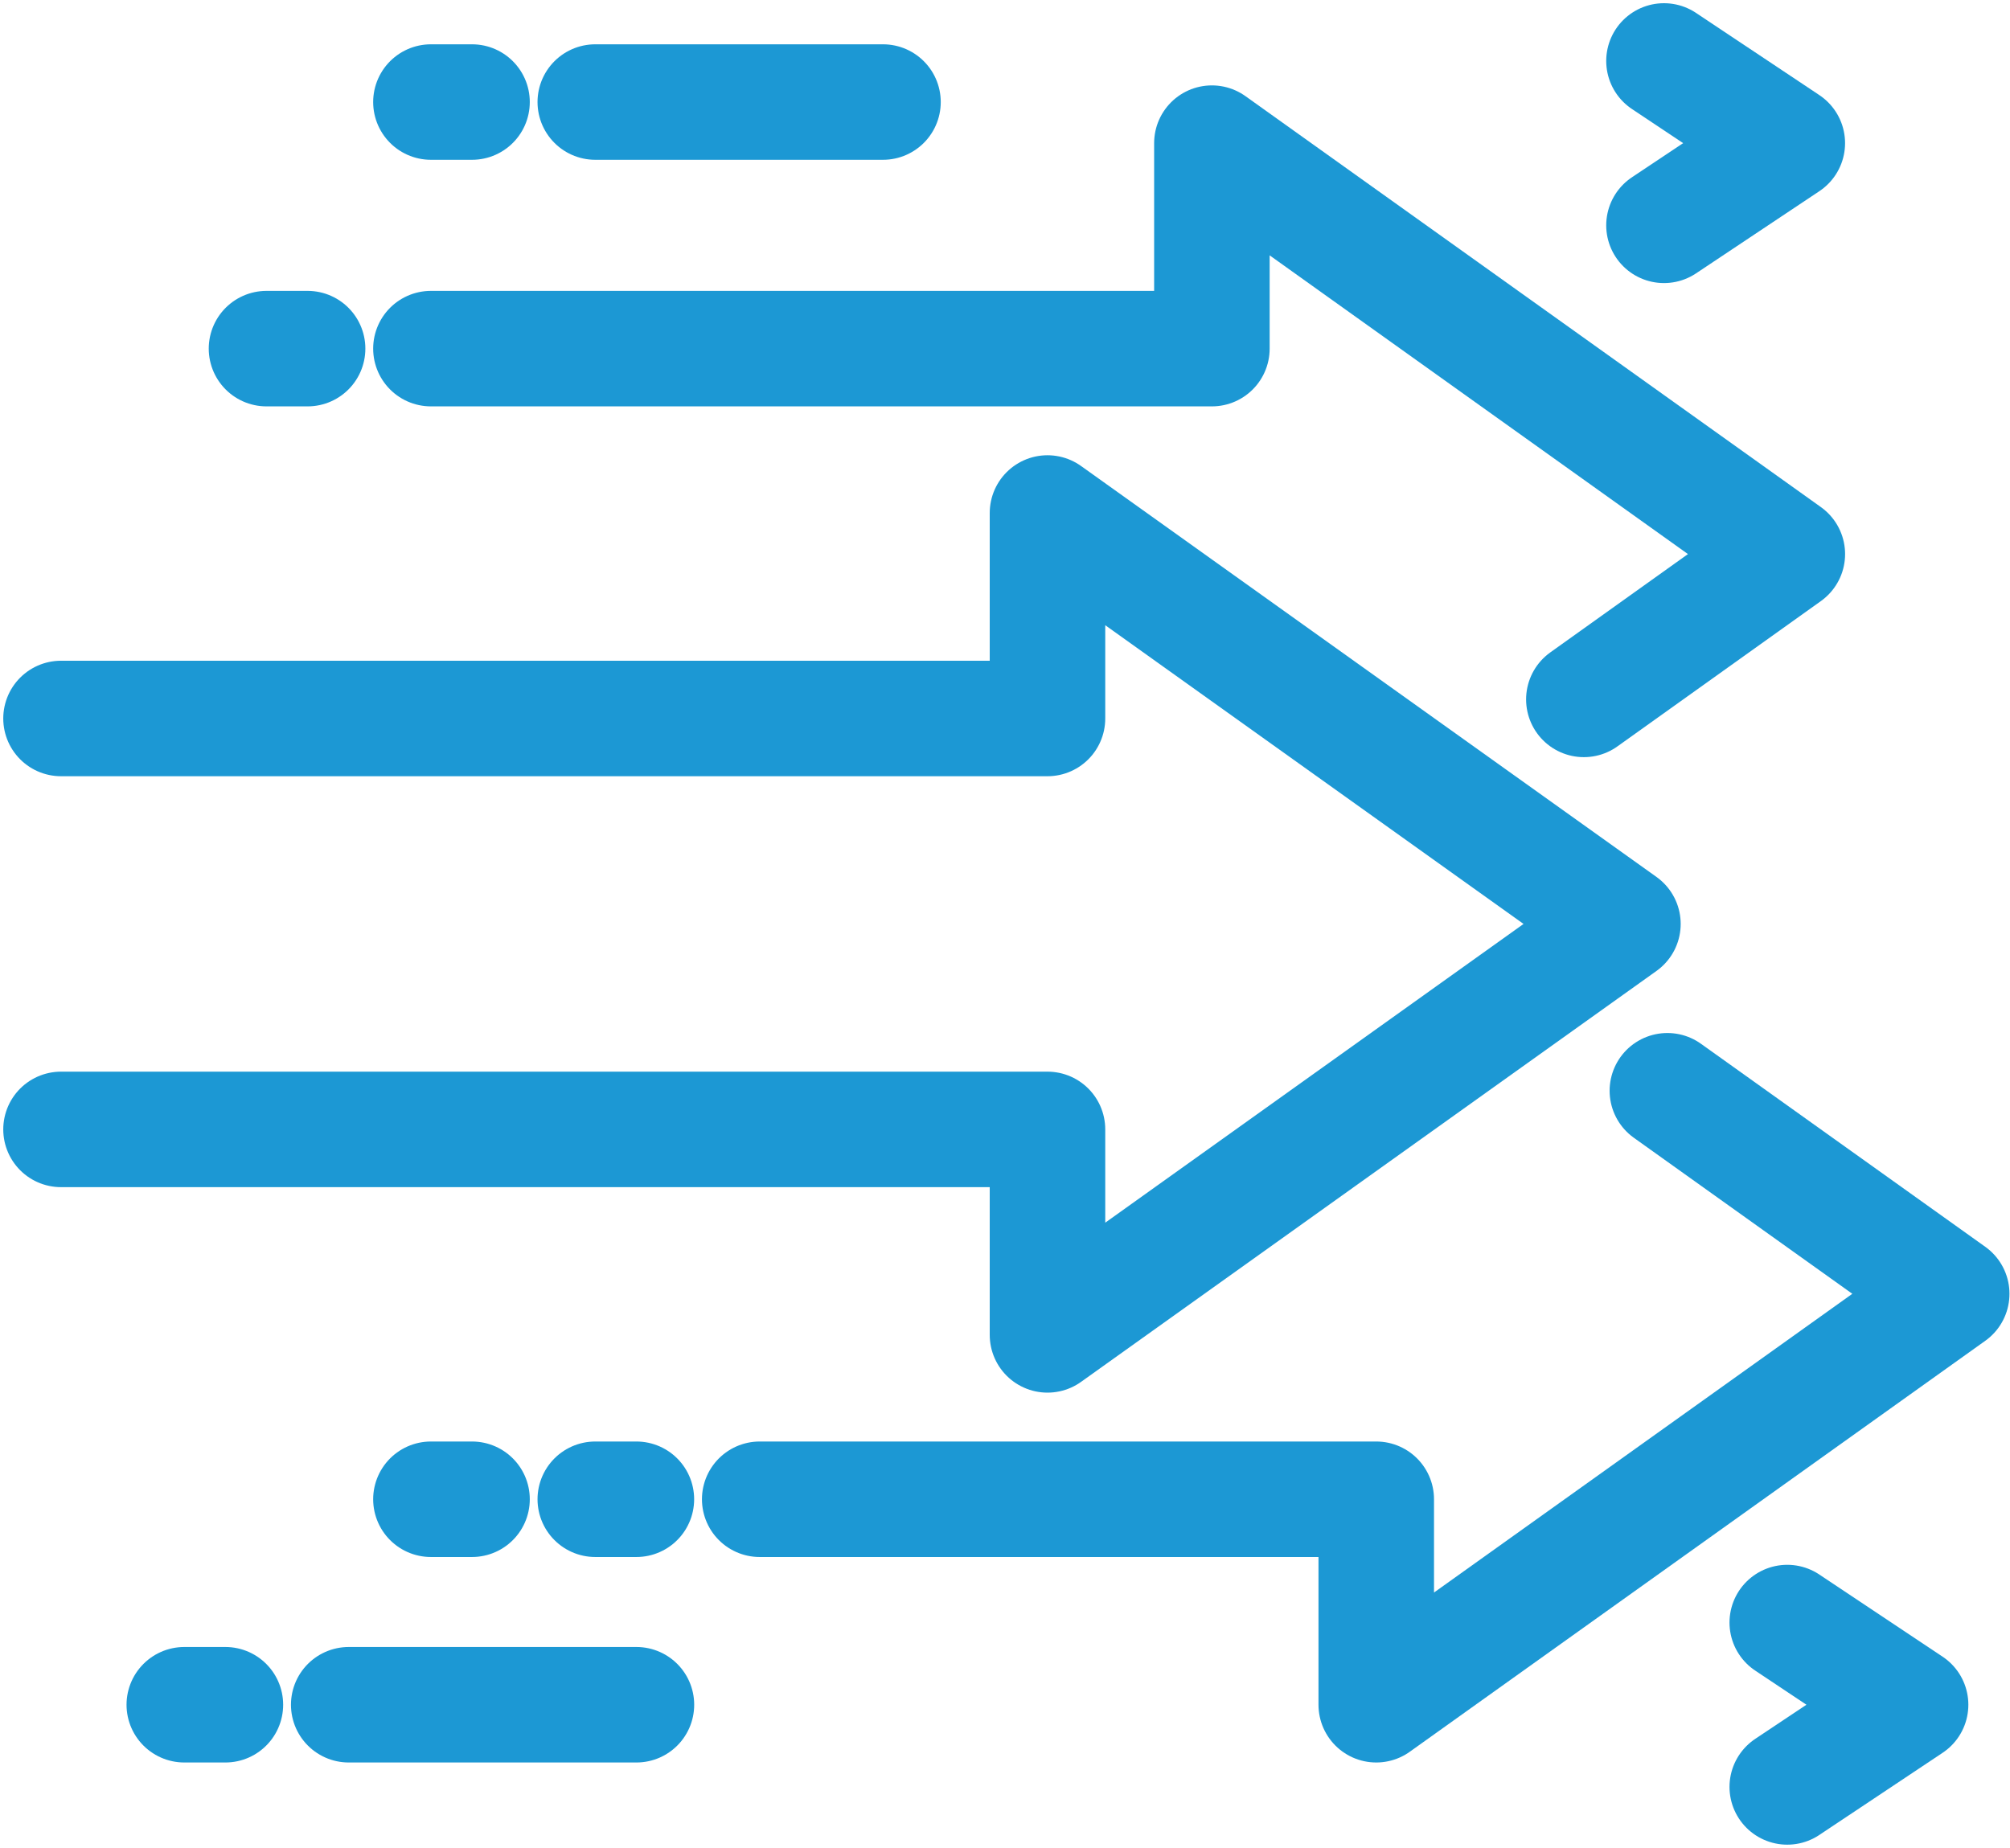 <svg width="87" height="80" viewBox="0 0 87 80" fill="none" xmlns="http://www.w3.org/2000/svg">
<g clip-path="url(#clip0_2102_1591)">
<path d="M68.555 30.279L77.362 23.988L52.455 6.197V15.093H18.652" stroke="#1C98D4" stroke-width="5" stroke-linecap="round" stroke-linejoin="round"/>
<path d="M32.883 64.907H59.569V73.803L84.477 56.012L72.17 47.222" stroke="#1C98D4" stroke-width="5" stroke-linecap="round" stroke-linejoin="round"/>
<path d="M2.641 48.895H45.339V57.791L70.246 40L45.339 22.209V31.105H2.641" stroke="#1C98D4" stroke-width="5" stroke-linecap="round" stroke-linejoin="round"/>
<path d="M38.219 4.418H25.766" stroke="#1C98D4" stroke-width="5" stroke-linecap="round" stroke-linejoin="round"/>
<path d="M20.431 4.418H18.652" stroke="#1C98D4" stroke-width="5" stroke-linecap="round" stroke-linejoin="round"/>
<path d="M13.314 15.093H11.535" stroke="#1C98D4" stroke-width="5" stroke-linecap="round" stroke-linejoin="round"/>
<path d="M27.547 73.803H15.094" stroke="#1C98D4" stroke-width="5" stroke-linecap="round" stroke-linejoin="round"/>
<path d="M9.756 73.803H7.977" stroke="#1C98D4" stroke-width="5" stroke-linecap="round" stroke-linejoin="round"/>
<path d="M27.545 64.907H25.766" stroke="#1C98D4" stroke-width="5" stroke-linecap="round" stroke-linejoin="round"/>
<path d="M20.431 64.907H18.652" stroke="#1C98D4" stroke-width="5" stroke-linecap="round" stroke-linejoin="round"/>
<path d="M72.023 9.755L77.361 6.197L72.023 2.639" stroke="#1C98D4" stroke-width="5" stroke-linecap="round" stroke-linejoin="round"/>
<path d="M77.359 77.361L82.697 73.803L77.359 70.245" stroke="#1C98D4" stroke-width="5" stroke-linecap="round" stroke-linejoin="round"/>
</g>
<defs>
<clipPath id="clip0_2102_1591">
<rect width="87" height="80" fill="white"/>
</clipPath>
</defs>
</svg>
